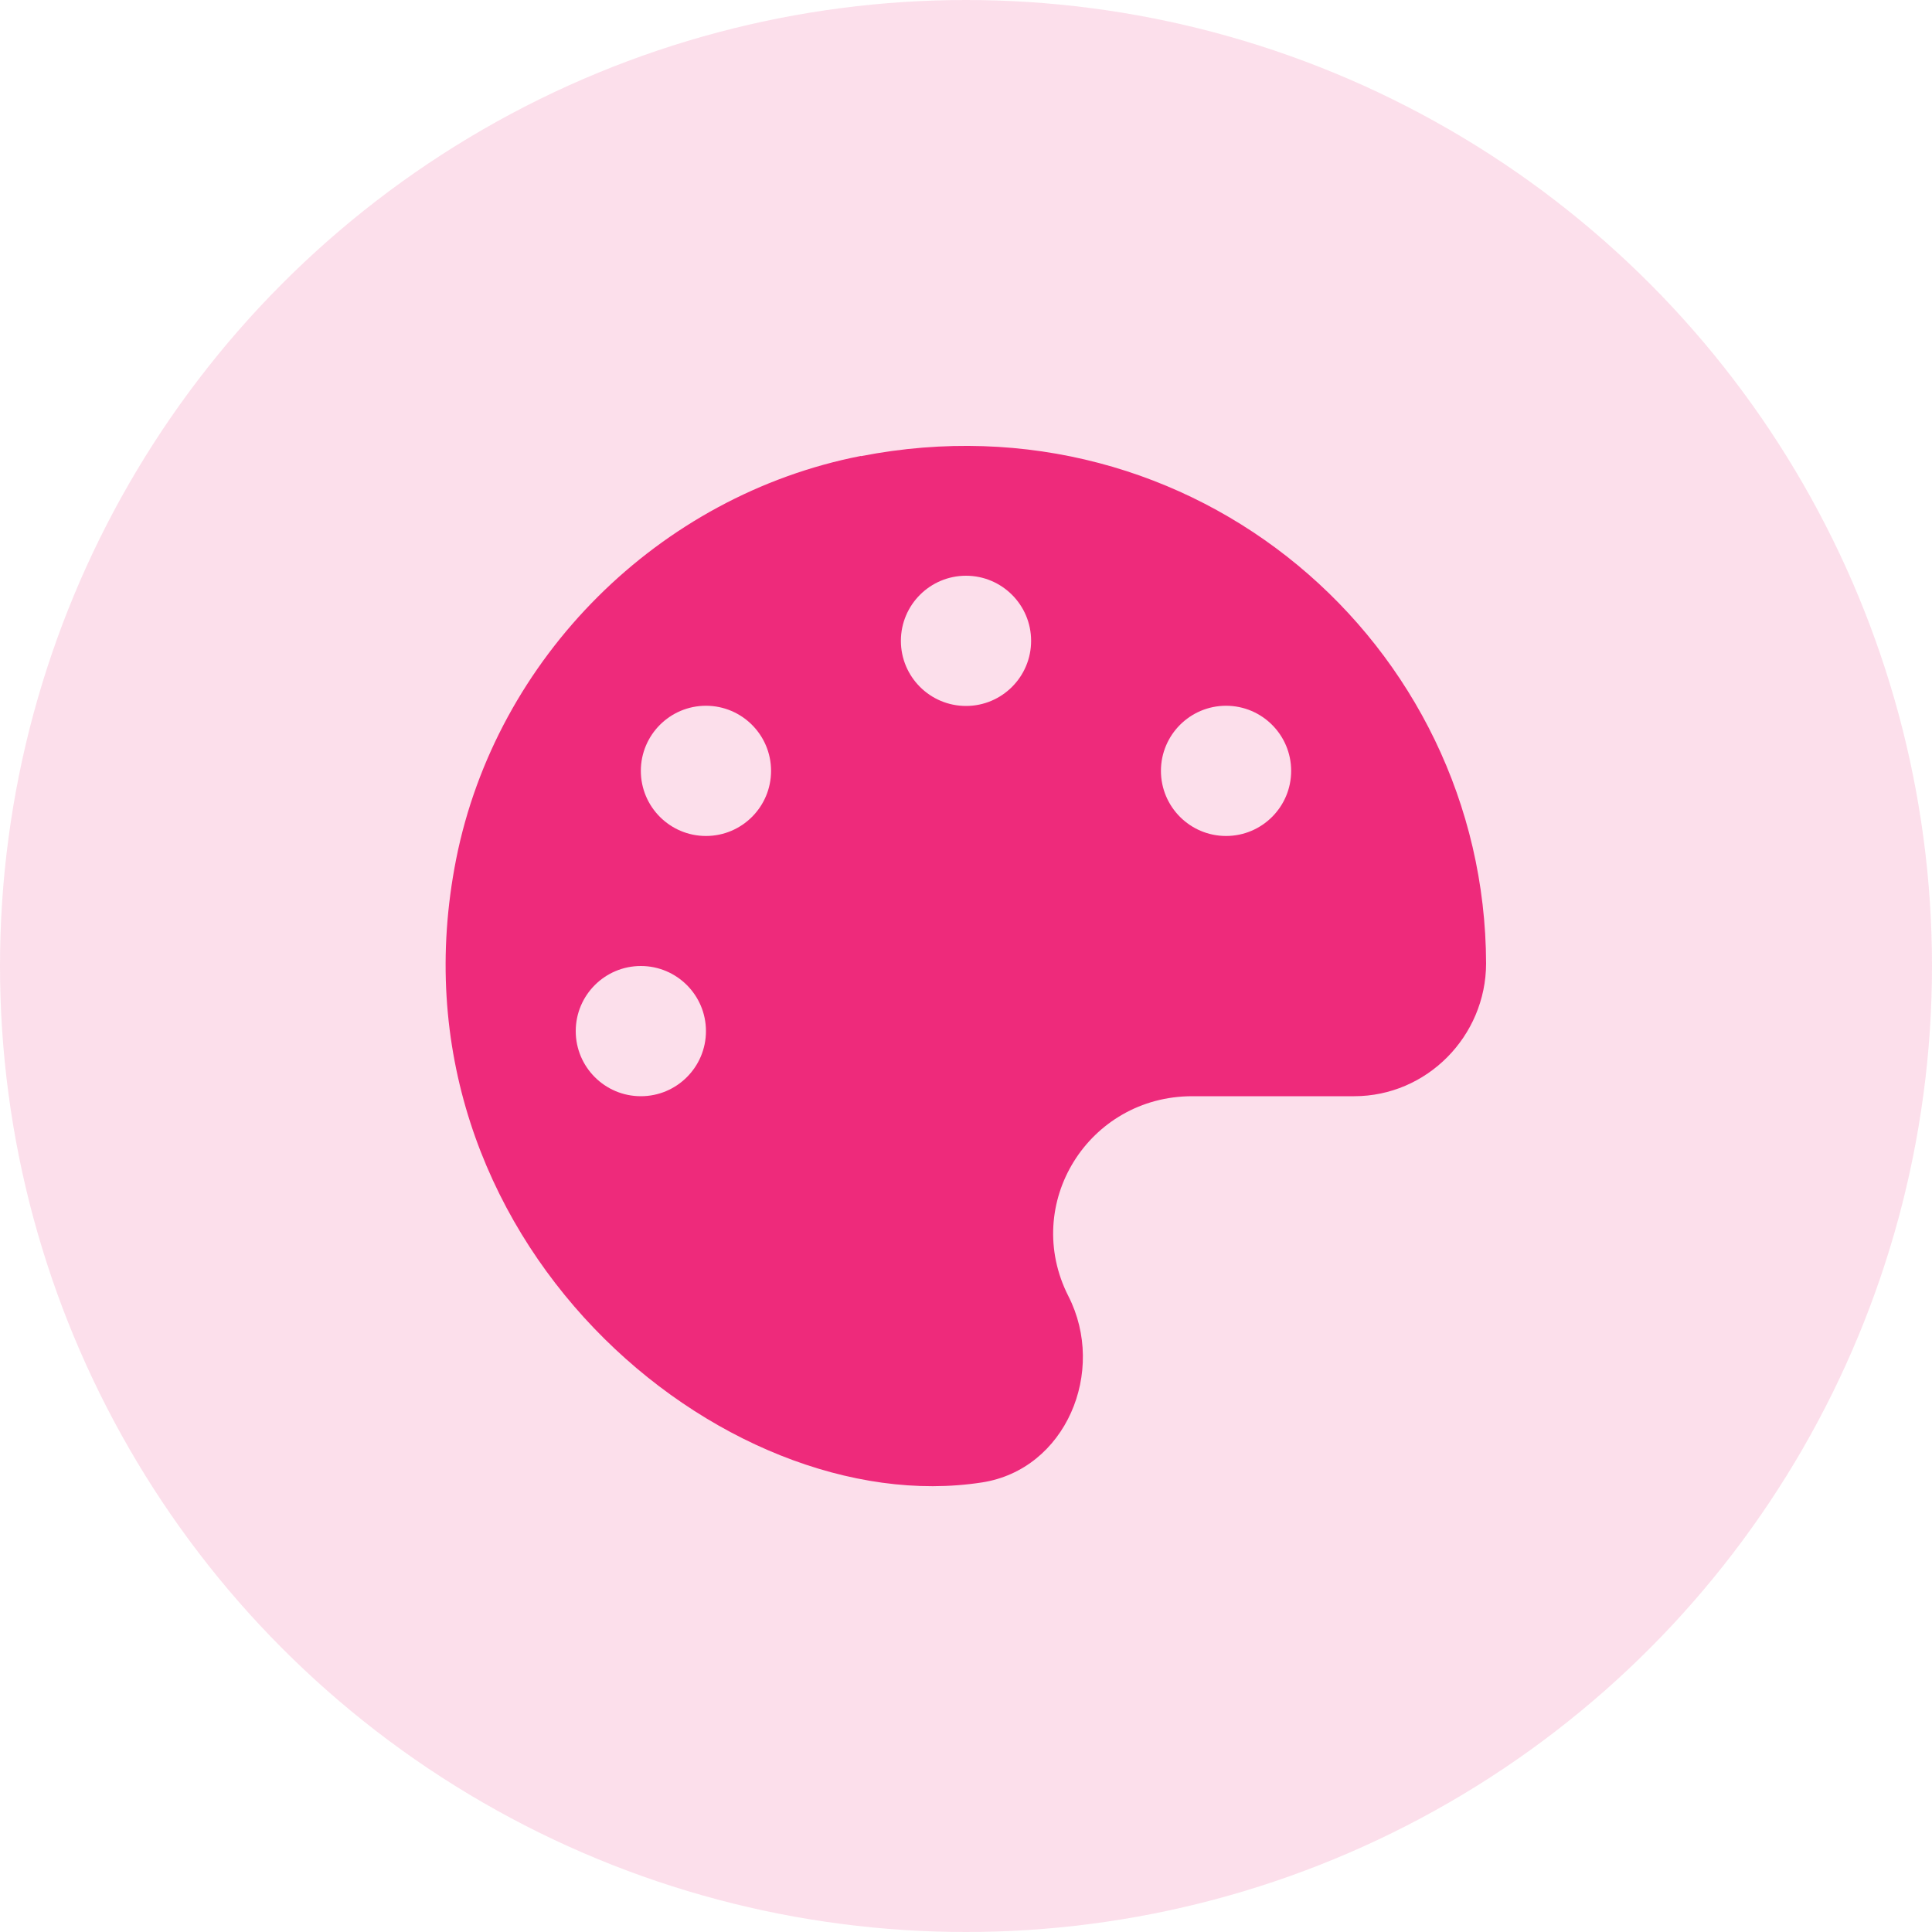 <?xml version="1.0" encoding="UTF-8"?>
<svg id="Layer_1" data-name="Layer 1" xmlns="http://www.w3.org/2000/svg" viewBox="0 0 100 100">
  <defs>
    <style>
      .cls-1, .cls-2 {
        fill: #ee2a7b;
      }

      .cls-2 {
        opacity: .15;
      }
    </style>
  </defs>
  <circle class="cls-2" cx="50" cy="50" r="50"/>
  <path class="cls-1" d="M44.56,23.6c-10.46,2.04-18.88,10.45-20.95,20.87-3.89,19.67,13.86,34.33,27.22,32.26,4.33-.67,6.46-5.74,4.47-9.64-2.43-4.78,1.04-10.35,6.41-10.35h8.38c3.77,0,6.82-3.11,6.83-6.87-.05-16.58-15.14-29.62-32.36-26.26ZM33.17,56.74c-1.86,0-3.37-1.51-3.37-3.37s1.51-3.37,3.37-3.37,3.37,1.51,3.37,3.37-1.51,3.37-3.37,3.37ZM36.54,43.27c-1.86,0-3.37-1.51-3.37-3.37s1.51-3.37,3.37-3.37,3.37,1.51,3.37,3.37-1.51,3.37-3.37,3.37ZM50,36.54c-1.86,0-3.37-1.51-3.37-3.37s1.51-3.37,3.37-3.37,3.37,1.51,3.37,3.37-1.51,3.37-3.37,3.37ZM63.46,43.27c-1.86,0-3.37-1.51-3.37-3.37s1.51-3.37,3.37-3.37,3.37,1.51,3.37,3.37-1.51,3.37-3.37,3.37Z"/>
</svg>